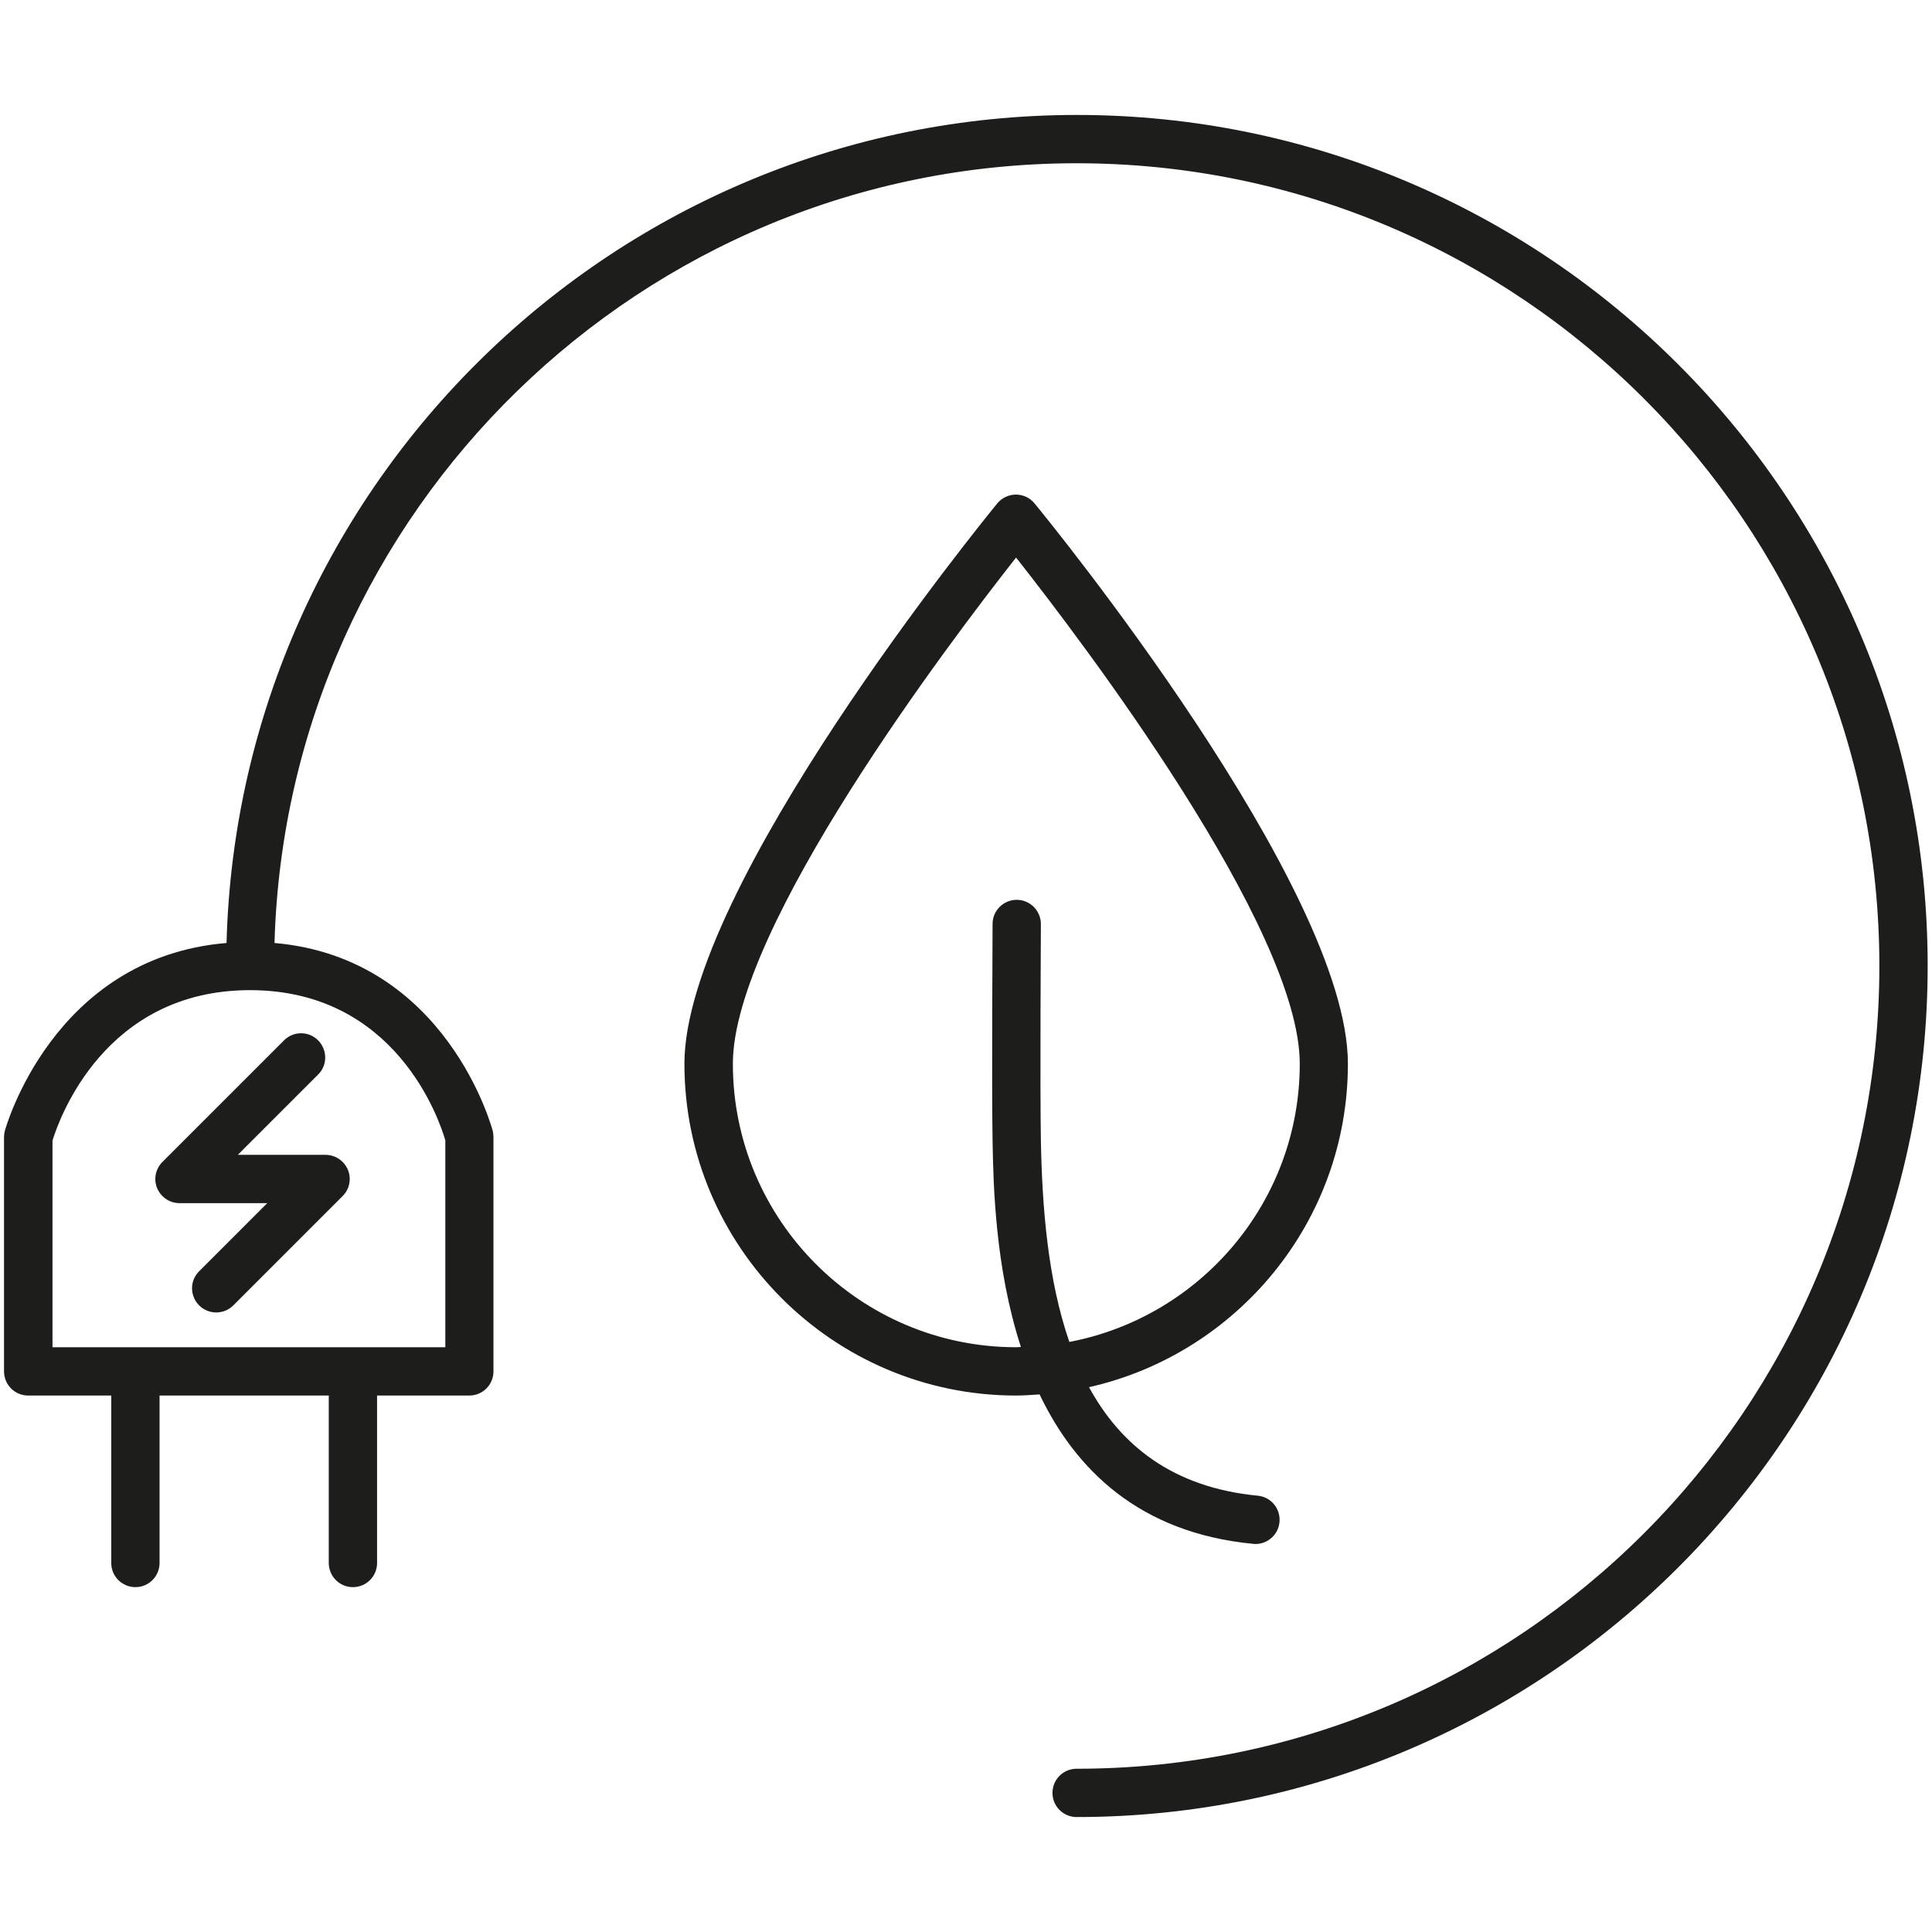 <svg
  width="82"
  height="82"
  viewBox="0 0 82 82"
  fill="none"
  xmlns="http://www.w3.org/2000/svg"
>
  <path
    d="M53.184 65.525C53.218 65.525 53.252 65.532 53.286 65.532C53.806 65.532 54.257 65.135 54.305 64.602C54.359 64.035 53.949 63.536 53.382 63.482C49.774 63.133 47.567 61.343 46.221 58.876C52.501 57.461 57.209 51.851 57.209 45.148C57.209 37.652 44.458 22.031 43.911 21.368C43.713 21.129 43.426 20.992 43.118 20.992C42.811 20.992 42.524 21.129 42.326 21.368C41.786 22.031 29.049 37.652 29.049 45.148C29.049 52.91 35.363 59.231 43.125 59.231C43.46 59.231 43.788 59.204 44.123 59.183C45.647 62.368 48.353 65.06 53.184 65.525ZM43.132 57.181C36.497 57.181 31.105 51.783 31.105 45.148C31.105 39.374 40.33 27.217 43.125 23.664C45.927 27.217 55.166 39.38 55.166 45.148C55.166 51.011 50.949 55.897 45.387 56.956C44.478 54.339 44.232 51.27 44.178 48.407C44.137 46.145 44.178 39.292 44.178 39.223C44.178 38.656 43.727 38.198 43.159 38.191H43.153C42.592 38.191 42.128 38.649 42.128 39.21C42.128 39.49 42.087 46.159 42.128 48.448C42.162 50.266 42.23 53.785 43.33 57.168C43.262 57.174 43.194 57.181 43.132 57.181ZM45.708 4.879C26.117 4.879 10.134 20.555 9.615 40.023C2.235 40.638 0.226 47.922 0.205 47.997C0.185 48.079 0.171 48.168 0.171 48.257V58.206C0.171 58.773 0.629 59.231 1.196 59.231H4.722V66.338C4.722 66.905 5.18 67.363 5.747 67.363C6.314 67.363 6.772 66.905 6.772 66.338V59.231H13.954V66.338C13.954 66.905 14.412 67.363 14.979 67.363C15.546 67.363 16.004 66.905 16.004 66.338V59.231H19.919C20.486 59.231 20.944 58.773 20.944 58.206V48.264C20.944 48.182 20.931 48.093 20.917 48.011C20.896 47.936 18.983 40.665 11.651 40.023C12.17 21.689 27.238 6.929 45.695 6.929C64.479 6.929 79.766 22.215 79.766 41C79.766 59.785 64.479 75.071 45.695 75.071C45.127 75.071 44.67 75.529 44.67 76.096C44.67 76.663 45.127 77.121 45.695 77.121C65.614 77.121 81.816 60.919 81.816 41C81.822 21.081 65.621 4.879 45.708 4.879ZM18.901 48.4V57.181H2.228V48.407C2.508 47.498 4.435 42.025 10.612 42.025C16.79 42.025 18.641 47.505 18.901 48.4ZM6.895 49.316L12.054 44.157C12.45 43.754 13.106 43.754 13.503 44.157C13.899 44.56 13.906 45.209 13.503 45.606L10.093 49.015H13.817C14.234 49.015 14.603 49.268 14.767 49.651C14.924 50.034 14.835 50.478 14.541 50.765L9.902 55.405C9.703 55.603 9.437 55.705 9.177 55.705C8.918 55.705 8.651 55.603 8.453 55.405C8.05 55.001 8.05 54.352 8.453 53.956L11.343 51.065H7.619C7.202 51.065 6.833 50.813 6.669 50.43C6.512 50.047 6.601 49.61 6.895 49.316Z"
    fill="#1D1D1B"
  />
</svg>
